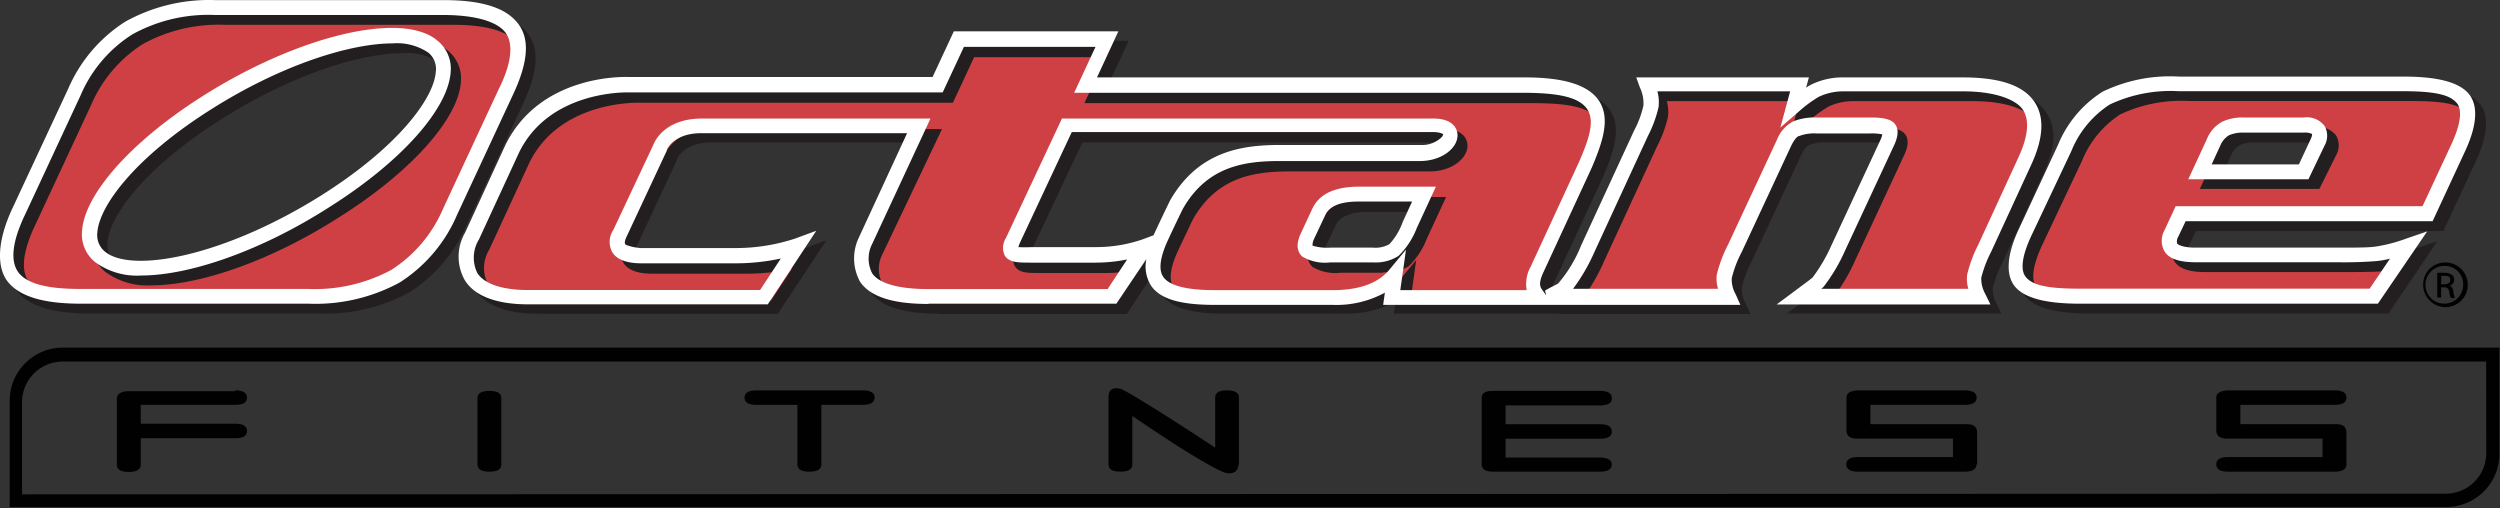 <svg xmlns="http://www.w3.org/2000/svg" fill="none" viewBox="0 0 187 38">
  <rect x="0" y="0" width="187" height="38" fill="#333333" stroke="none"/>
  <path d="M148.804 22.893h-13.469l1.4-1.053a12.747 12.747 0 001.52-2.572l3.645-7.827c.249-.527.298-.894.149-1.073-.149-.179-.605-.268-1.38-.268h-4.033a3.975 3.975 0 00-1.51.228c-.432.25-.762.644-.933 1.113l-3.646 7.827a9.384 9.384 0 00-.794 2.106 2.979 2.979 0 00.327 1.52h-13.439l.993-.547a10.123 10.123 0 001.888-3.07l3.973-8.61c.33-.63.583-1.298.755-1.987a3.576 3.576 0 00-.298-1.64h11.383l-.447 1.66a10.734 10.734 0 011.619-1.193 4.966 4.966 0 012.165-.466h8.94c4.874 0 6.41 1.933 4.609 5.8l-2.98 6.467a9.988 9.988 0 00-.785 2.076 2.732 2.732 0 00.348 1.54" fill="#CF4044"/>
  <path d="M149.688 23.45h-16.022l1.669-1.252.993-.755a12.306 12.306 0 001.411-2.404l3.645-7.837c.078-.15.135-.31.169-.476a3.983 3.983 0 00-.894-.07h-4.033a3.433 3.433 0 00-1.281.179c-.129.06-.378.238-.656.844l-3.645 7.827a8.833 8.833 0 00-.755 1.987 2.34 2.34 0 00.288 1.212l.358.784h-14.304l-.258-.993.377-.199.596-.317a10.303 10.303 0 001.719-2.851l3.973-8.612a7.78 7.78 0 00.715-1.857 2.98 2.98 0 00-.268-1.361l-.278-.755h12.912l-.208.775.387-.239a5.464 5.464 0 012.434-.536h8.939c2.831 0 4.599.626 5.414 1.907.814 1.281.616 2.702-.308 4.688l-2.98 6.467a8.609 8.609 0 00-.735 1.936c-.015.422.092.84.308 1.202l.318.706zm-12.694-1.113h11.005a2.498 2.498 0 01-.089-1.063c.183-.772.46-1.52.824-2.225l2.98-6.476c.755-1.609.884-2.82.378-3.615-.507-.795-2.096-1.391-4.48-1.391h-8.94a4.223 4.223 0 00-1.917.417 9.765 9.765 0 00-1.51 1.113l-1.37 1.182.735-2.712h-9.933c.104.381.134.78.089 1.172a9.229 9.229 0 01-.794 2.165l-3.974 8.612c-.432 1-.979 1.947-1.629 2.821h10.927a2.423 2.423 0 01-.09-1.043 9.214 9.214 0 01.835-2.255l3.655-7.837a2.572 2.572 0 011.212-1.38 4.329 4.329 0 011.728-.278h4.033c.993 0 1.539.139 1.807.466.408.497.149 1.192-.079 1.67l-3.645 7.826a12.96 12.96 0 01-1.59 2.682l-.089.09-.079.06z" fill="#231F20"/>
  <path d="M165.352 13.586l.993-2.165a2.1 2.1 0 01.914-1.073 3.06 3.06 0 011.311-.248h4.53c1.072 0 1.41.437.993 1.321l-.993 2.165h-7.748zm19.3-1.778c.834-1.797.933-3.039.307-3.744-.625-.706-2.105-1.053-4.42-1.053h-16.796a11.062 11.062 0 00-5.433 1.073 8.003 8.003 0 00-3.099 3.724l-2.98 6.298c-.835 1.788-.944 3.04-.328 3.735.616.695 2.076 1.052 4.39 1.052h22.071l2.563-3.794c-.759.287-1.544.496-2.344.626-.547.06-1.52.08-2.98.08h-10.648c-1.689 0-2.295-.537-1.788-1.6l.685-1.48h18.465l2.335-4.917z" fill="#CF4044"/>
  <path d="M178.662 23.45h-22.329c-2.503 0-4.073-.407-4.808-1.242-.735-.834-.705-2.314.249-4.34l2.98-6.298a8.54 8.54 0 013.327-3.973 11.56 11.56 0 015.711-1.142h16.797c2.503 0 4.082.407 4.837 1.231.755.825.725 2.325-.218 4.35l-2.444 5.245h-18.515l-.546 1.153a.685.685 0 00-.089.516s.228.298 1.38.298h10.648c1.391 0 2.364 0 2.881-.08.76-.12 1.506-.32 2.225-.595l1.559-.527-3.645 5.404zM163.763 7.557a10.685 10.685 0 00-5.155.993 7.456 7.456 0 00-2.871 3.477l-2.98 6.297c-.715 1.55-.864 2.633-.417 3.14.447.506 1.311.863 3.973.863h21.743l1.51-2.245a7.95 7.95 0 01-.944.18c-.566.059-1.549.089-2.98.089h-10.687c-1.212 0-1.987-.268-2.315-.815a1.576 1.576 0 010-1.58l.835-1.797h18.465l2.145-4.599c.715-1.54.855-2.622.398-3.139-.457-.516-1.331-.864-3.974-.864h-16.746zm9.724 6.576h-8.94l1.381-2.98a2.583 2.583 0 011.172-1.331 3.566 3.566 0 011.569-.308h4.52a1.69 1.69 0 011.549.616 1.499 1.499 0 010 1.49l-1.251 2.513zm-7.261-1.093h6.536l.864-1.847a.755.755 0 00.109-.428 1.143 1.143 0 00-.616-.099H168.6a2.426 2.426 0 00-1.083.199 1.51 1.51 0 00-.645.794l-.646 1.381z" fill="#231F20"/>
  <path d="M119.403 12.95c1.331-3.138 2.145-5.88-4.51-5.96H82.015l1.6-3.436H72.538L70.95 6.961H47.826s-6.287-.268-8.72 4.857l-2.98 6.457c-1.292 2.87.327 4.579 4.161 4.579h17.67l2.534-3.844c-1.452.48-2.97.729-4.5.735H48.94s-2.742.208-1.758-1.699l2.98-6.377s.526-1.599 3.128-1.629h16.26l-3.973 8.652c-.635 1.768-.814 4.172 4.728 4.162h13.728l2.413-3.695c-1.154.395-2.365.6-3.585.606h-4.788c-1.341 0-1.987 0-1.47-1.053l4.042-8.652h27.475c2.185 0 1.202 2.056-.993 2.066H96.468c-2.374 0-5.662.268-7.718 3.864 0 0-1.162 2.394-1.341 2.86-1.143 2.98.198 3.974 4.221 3.974h8.821c2.473 0 3.864-.755 4.658-1.719l-.248 1.719h11.015c-.298-.427-.685-.785-.119-2.076l3.646-7.867v.07zm-13.171 4.54a5.435 5.435 0 01-1.192 1.867 2.574 2.574 0 01-1.57.378h-3.188a3.08 3.08 0 01-1.728-.298c-.229-.199-.229-.547 0-1.063l.874-1.867c.407-.885 1.4-1.322 2.979-1.322h4.937l-1.112 2.305z" fill="#CF4044"/>
  <path d="M70.195 23.46c-2.652 0-4.31-.527-5.085-1.63a3.616 3.616 0 01-.13-3.267v-.05l3.626-7.857H53.25c-2.126 0-2.593 1.212-2.613 1.262v.05l-2.98 6.376c-.148.288-.188.507-.129.606.06.1.894.328 1.341.298h7.043a13.907 13.907 0 004.31-.695l1.6-.586-3.636 5.503H40.258c-2.335 0-3.974-.616-4.709-1.778a3.576 3.576 0 010-3.586l2.98-6.467c2.573-5.393 8.94-5.184 9.248-5.175h22.746l1.6-3.407h12.296l-1.6 3.447h32.074c2.98 0 4.778.586 5.552 1.758.875 1.341.249 3.11-.536 4.967l-3.625 7.817c-.388.894-.239 1.102 0 1.42l.685.994h-12.714l.129-.914a7.65 7.65 0 01-3.894.914h-8.83c-2.612 0-4.092-.447-4.768-1.44a2.672 2.672 0 01-.347-1.987l-2.255 3.456H70.195v-.03zM66.013 19a2.384 2.384 0 000 2.225c.537.764 1.987 1.172 4.182 1.172h13.42l1.46-2.215a11.95 11.95 0 01-2.325.238h-4.966c-.934 0-1.56 0-1.878-.516a1.392 1.392 0 01.08-1.321l4.192-8.94h27.812c1.321 0 1.778.656 1.778 1.261 0 .924-1.133 1.908-2.811 1.918h-10.49c-2.691 0-5.433.427-7.23 3.575-.308.636-1.163 2.434-1.312 2.792-.417 1.082-.466 1.827-.149 2.294.437.646 1.699.993 3.854.993h8.821c1.986 0 3.407-.516 4.231-1.52l1.252-1.51-.428 3.03h9.457c-.101-.598 0-1.213.288-1.748l3.635-7.857c.666-1.56 1.202-2.98.626-3.903-.576-.924-2.086-1.232-4.629-1.252H81.111l1.6-3.437h-9.844l-1.59 3.407h-23.48c-.08 0-5.96-.189-8.225 4.54l-2.98 6.456a2.593 2.593 0 00-.119 2.513c.526.824 1.867 1.271 3.775 1.271H57.68l1.55-2.354a15.89 15.89 0 01-3.219.358h-7.032c-.338 0-1.768.07-2.335-.785a1.599 1.599 0 01.06-1.708l2.98-6.338c.119-.297.874-1.986 3.645-1.986h17.134L66.013 19zm10.927.258c.33.018.662.018.993 0h4.887a10.686 10.686 0 003.387-.566l.854-.318c.348-.775 1.122-2.374 1.222-2.583 2.106-3.685 5.334-4.171 8.214-4.171h10.549a2.111 2.111 0 001.579-.576c.11-.13.13-.219.12-.229-.01-.01-.189-.149-.666-.159H80.962L77.03 19l-.09.258zm26.53 1.142h-3.188a3.358 3.358 0 01-2.096-.427c-.298-.258-.566-.775-.13-1.718l.875-1.877c.507-1.083 1.669-1.64 3.476-1.64h5.761l-1.43 3.09a5.822 5.822 0 01-1.361 2.086c-.571.35-1.24.506-1.907.446v.04zm-4.53-1.261c.434.135.89.186 1.342.149h3.188c.429.046.861-.048 1.232-.268.441-.48.779-1.044.993-1.66l.695-1.509h-4.012c-1.331 0-2.166.338-2.464.993l-.884 1.878a.994.994 0 00-.09.377v.04z" fill="#231F20"/>
  <path d="M38.966 2.76c-.794-.974-2.486-1.46-5.075-1.46H16.806a12.237 12.237 0 00-6.427 1.529 10.568 10.568 0 00-4.072 4.798l-4.162 8.94c-1.066 2.297-1.189 3.952-.367 4.965.784.924 2.433 1.381 4.966 1.381h17.075c2.268.092 4.519-.43 6.516-1.51a10.598 10.598 0 004.072-4.817l4.172-8.94c1.053-2.264 1.182-3.887.387-4.867v-.02zM25.12 15.8c-6.884 4.35-14.433 6.218-16.886 4.172-2.453-2.046 1.152-7.211 8.056-11.552 6.903-4.34 14.422-6.218 16.885-4.182 2.464 2.037-1.172 7.212-8.055 11.562z" fill="#CF4044"/>
  <path d="M23.819 23.45H6.744c-2.732 0-4.49-.517-5.384-1.58-.894-1.063-.884-3.05.279-5.542l4.171-8.94a11.155 11.155 0 014.281-5.036A12.823 12.823 0 0116.806.743h17.085c2.79 0 4.589.546 5.512 1.669.994 1.172.845 2.98-.328 5.453l-4.161 8.94a11.194 11.194 0 01-4.301 5.065 13.17 13.17 0 01-6.794 1.58zM16.806 1.856a11.77 11.77 0 00-6.139 1.45 10.141 10.141 0 00-3.853 4.55l-4.162 8.939c-.994 2.076-1.113 3.546-.437 4.36.675.815 2.175 1.182 4.529 1.182h17.075a12.039 12.039 0 006.228-1.43 10.172 10.172 0 003.863-4.58l4.162-8.939c.993-2.036 1.113-3.476.467-4.28-.645-.805-2.245-1.252-4.648-1.252H16.806zm-5.483 19.488a5.334 5.334 0 01-3.427-.993 2.692 2.692 0 01-.993-2.345c.189-2.79 3.745-6.754 9.069-10.111 7.171-4.53 14.899-6.347 17.511-4.122a2.683 2.683 0 01.994 2.334c-.18 2.781-3.735 6.754-9.06 10.111-5.105 3.278-10.449 5.126-14.094 5.126zM30.126 3.98c-3.169 0-8.284 1.6-13.519 4.907-5.73 3.606-8.423 7.241-8.562 9.248a1.59 1.59 0 00.566 1.41c1.987 1.659 8.94.367 16.21-4.211 5.722-3.616 8.414-7.251 8.553-9.258a1.589 1.589 0 00-.566-1.41 4.231 4.231 0 00-2.682-.686z" fill="#231F20"/>
  <path d="M69.43 22.735c-2.652 0-4.31-.537-5.085-1.64a3.616 3.616 0 01-.13-3.267l3.636-7.867H52.485c-2.126 0-2.593 1.212-2.612 1.261v.05l-2.98 6.377c-.15.298-.19.516-.13.616.06.099.885.318 1.342.288h7.052a14.118 14.118 0 004.31-.706l1.59-.585-3.626 5.502H39.493c-2.335 0-3.974-.616-4.709-1.778a3.566 3.566 0 010-3.576l2.98-6.476c2.573-5.393 8.94-5.185 9.248-5.175h22.746l1.59-3.417h12.306L82.055 5.79h32.004c2.979 0 4.777.586 5.552 1.758.874 1.341.248 3.11-.536 4.967l-3.636 7.866c-.397.884-.238 1.093 0 1.41l.219.309-.09-.368.338-.189.636-.327a10.048 10.048 0 001.718-2.841l3.973-8.612c.316-.588.55-1.216.696-1.867.03-.47-.063-.938-.269-1.361l-.268-.745h12.913l-.209.765c.124-.085.254-.161.388-.229a5.33 5.33 0 012.433-.536h8.89c2.831 0 4.599.616 5.414 1.897.725 1.133.616 2.712-.308 4.688l-2.98 6.467a9.01 9.01 0 00-.735 1.937c-.01.42.093.835.298 1.202l.387.794h-15.992l1.59-1.182c.357-.268.725-.536 1.092-.824a12.306 12.306 0 001.411-2.404l3.645-7.837c.078-.15.135-.31.169-.477a3.977 3.977 0 00-.894-.07h-4.033a3.168 3.168 0 00-1.281.19c-.129 0-.378.228-.656.834l-3.645 7.827a8.46 8.46 0 00-.755 1.986c-.015.421.088.837.298 1.202l.348.785h-26.72l.129-.914a7.567 7.567 0 01-3.903.914h-8.82c-2.623 0-4.093-.447-4.768-1.44a2.672 2.672 0 01-.348-1.987l-2.245 3.338H69.48l-.05.02zm-4.181-4.51a2.403 2.403 0 000 2.235c.536.755 1.986 1.162 4.181 1.162h13.42l1.46-2.215c-.765.155-1.544.235-2.325.238h-4.837c-.993 0-1.639 0-1.986-.516a1.36 1.36 0 01.079-1.321l4.192-8.94h27.812c1.311 0 1.778.656 1.778 1.262 0 .923-1.133 1.907-2.811 1.917h-10.51c-2.691 0-5.433.427-7.23 3.585-.308.626-1.172 2.424-1.311 2.792-.418 1.072-.467 1.817-.15 2.284.438.646 1.699.994 3.854.994h8.82c1.987 0 3.398-.517 4.232-1.52l1.252-1.51-.427 3.03h9.456a2.628 2.628 0 01.288-1.739l3.635-7.867c.666-1.55 1.202-2.98.626-3.893-.576-.914-2.086-1.242-4.629-1.262H80.347l1.599-3.437h-9.844l-1.589 3.407H47.032c-.09 0-5.96-.188-8.225 4.54l-2.98 6.456a2.612 2.612 0 00-.119 2.523c.527.815 1.868 1.262 3.775 1.262h17.372l1.55-2.355a15.887 15.887 0 01-3.218.358h-7.033c-.338 0-1.768.06-2.334-.795a1.599 1.599 0 01.06-1.708l2.98-6.337c.109-.298.873-1.987 3.645-1.987h17.094l-4.35 9.357zm70.98 3.377h11.005a2.498 2.498 0 01-.089-1.063c.183-.772.46-1.52.824-2.225l2.98-6.476c.755-1.609.874-2.82.378-3.605-.497-.785-2.096-1.401-4.48-1.401h-8.89a4.29 4.29 0 00-1.927.417 9.757 9.757 0 00-1.5 1.113l-1.361 1.182.735-2.712h-9.932c.104.381.134.78.089 1.172a9.04 9.04 0 01-.795 2.165l-3.973 8.612c-.433 1-.979 1.947-1.629 2.821h10.847a2.61 2.61 0 01-.099-1.043 9.98 9.98 0 01.844-2.255l3.655-7.837a2.61 2.61 0 011.252-1.4 4.329 4.329 0 011.728-.278h4.033c.993 0 1.539.139 1.808.477.447.546.049 1.38-.08 1.658l-3.645 7.827c-.42.955-.954 1.855-1.589 2.682l-.09.09-.099.08zm-60.054-3.119c.33.018.662.018.993 0h4.877a10.689 10.689 0 003.387-.566l.854-.318c.348-.775 1.123-2.374 1.222-2.582 2.106-3.685 5.334-4.172 8.215-4.172h10.528a2.118 2.118 0 001.58-.576.437.437 0 00.119-.229s-.189-.149-.666-.159H80.168l-3.904 8.334-.09.268zm101.692 4.232h-22.299c-2.503 0-4.072-.408-4.807-1.232-.735-.825-.706-2.324.248-4.35l2.93-6.298a8.543 8.543 0 013.328-3.973 11.57 11.57 0 015.711-1.133h16.796c2.504 0 4.083.398 4.838 1.232.755.834.725 2.314-.219 4.34l-2.433 5.245h-18.475l-.547 1.152a.685.685 0 00-.089.517s.228.308 1.381.308h10.657c1.391 0 2.355 0 2.881-.09a11.564 11.564 0 002.215-.585l1.569-.537-3.685 5.404zM162.968 6.822a10.688 10.688 0 00-5.155.993 7.461 7.461 0 00-2.871 3.477l-2.98 6.307c-.725 1.54-.864 2.622-.417 3.139.447.517 1.311.854 3.973.854h21.733l1.52-2.245a6.37 6.37 0 01-.993.18c-.991.078-1.986.108-2.98.089H164.23c-1.212 0-1.987-.259-2.325-.815a1.606 1.606 0 010-1.58l.835-1.797h18.465l2.145-4.599c.715-1.54.854-2.622.398-3.139-.457-.516-1.341-.864-3.974-.864h-16.806zM23.044 22.715H6.029c-2.732 0-4.49-.517-5.394-1.58-.904-1.063-.874-3.05.288-5.542l4.172-8.94a11.214 11.214 0 014.281-5.036A12.913 12.913 0 0116.091.008h17.084c2.792 0 4.59.546 5.503 1.669.994 1.172.845 2.98-.328 5.453l-4.162 8.94a11.194 11.194 0 01-4.3 5.065 13.172 13.172 0 01-6.834 1.58h-.01zM16.04 1.12a11.75 11.75 0 00-6.138 1.45 10.062 10.062 0 00-3.873 4.56l-4.162 8.94c-.993 2.075-1.112 3.546-.447 4.36.666.815 2.185 1.182 4.54 1.182h17.094a12.039 12.039 0 006.228-1.43 10.17 10.17 0 003.864-4.58l4.161-8.939c.994-1.986 1.113-3.476.467-4.271-.645-.795-2.245-1.271-4.648-1.271H16.04zm-5.483 19.488a5.275 5.275 0 01-3.427-.993 2.662 2.662 0 01-.993-2.345c.189-2.78 3.745-6.754 9.069-10.111 7.171-4.53 14.9-6.347 17.511-4.122a2.692 2.692 0 01.994 2.334c-.179 2.791-3.735 6.754-9.059 10.111-5.105 3.278-10.47 5.126-14.095 5.126zM29.361 3.246c-3.178 0-8.284 1.6-13.528 4.907-5.722 3.606-8.414 7.241-8.553 9.248a1.6 1.6 0 00.557 1.41c1.986 1.669 8.94.367 16.22-4.211 5.721-3.616 8.413-7.252 8.542-9.248a1.56 1.56 0 00-.556-1.41 4.172 4.172 0 00-2.682-.696zm73.344 16.38h-3.188a3.338 3.338 0 01-2.096-.428c-.298-.258-.566-.774-.129-1.718l.874-1.877c.507-1.083 1.669-1.64 3.477-1.64h5.761l-1.431 3.1a5.85 5.85 0 01-1.361 2.076 3.138 3.138 0 01-1.907.486zm-4.529-1.252c.434.132.889.183 1.34.149h3.189c.429.041.859-.053 1.232-.268a4.894 4.894 0 00.993-1.669l.696-1.51h-4.023c-1.331 0-2.165.338-2.463.994l-.885 1.877c-.054.136-.081.28-.079.427zm74.496-4.966h-8.989l1.381-2.98a2.579 2.579 0 011.172-1.331 3.546 3.546 0 011.559-.308h4.53a1.671 1.671 0 011.549.626 1.49 1.49 0 010 1.48l-1.202 2.513zm-7.241-1.113h6.526l.864-1.848c.149-.307.12-.417.12-.427a1.194 1.194 0 00-.616-.099h-4.53a2.519 2.519 0 00-1.072.199 1.569 1.569 0 00-.656.794l-.636 1.381z" fill="#fff"/>
  <path d="M185.973 33.949a3.04 3.04 0 01-3.04 2.98l-181.771.05.486.476v-7.43a3.04 3.04 0 013.03-2.98h181.771l-.486-.486.01 7.39zm.496-7.947H4.698a3.973 3.973 0 00-3.973 3.974v7.946h182.258a3.973 3.973 0 003.973-3.973v-7.947h-.487z" fill="#010101"/>
  <path d="M17.58 29.2c.597 0 .895.18.895.547 0 .368-.298.536-.894.536h-7.053v1.41h7.053c.596 0 .894.18.894.547 0 .368-.298.537-.894.537h-7.053v1.986c0 .358-.298.537-.893.537-.596 0-.894-.18-.894-.537v-4.966c0-.259.238-.537.894-.537h7.946m19.915 5.483c0 .358-.288.537-.884.537-.596 0-.894-.18-.894-.537v-4.966c0-.358.298-.537.894-.537.596 0 .884.18.884.537v4.966zm27.921-4.996c0 .358-.308.536-.904.536h-3.079v4.46c0 .358-.298.537-.894.537-.596 0-.893-.18-.893-.537v-4.46h-3.06c-.596 0-.894-.178-.894-.536 0-.367.298-.546.894-.546h7.946c.587 0 .894.179.894.546m27.206 5.016c0 .417-.317.735-.913.616-.437-.08-2.344-1.122-5.692-3.367l-1.33-.894v3.625c0 .358-.299.537-.895.537-.586 0-.884-.18-.884-.537v-5.036c0-.993.993-.586.993-.586.378.16 2.454 1.39 6.467 4.023l.516.338v-3.745c0-.357.288-.536.874-.536.586 0 .904.178.904.536v5.026m27.892-.03c0 .368-.298.547-.894.547h-7.947c-.248 0-.874 0-.893-.537v-4.966c0-.517.506-.527.893-.537h7.947c.596 0 .894.18.894.547 0 .367-.298.536-.894.536h-7.053v1.41h7.053c.596 0 .894.18.894.547 0 .367-.298.536-.894.536h-7.053v1.41h7.053c.596 0 .894.19.894.547m27.275-.03c0 .457-.506.537-.894.537H139c-.596 0-.894-.18-.894-.547 0-.367.298-.546.894-.546h7.082v-1.38h-7.152c-.705 0-.814-.309-.814-.666v-2.414c0-.477.656-.516.894-.526h7.946c.596 0 .894.179.894.546 0 .368-.298.536-.894.536h-7.052v1.44h7.171c.845 0 .815.468.815.825v2.195m27.623 0c0 .457-.496.537-.894.537h-7.946c-.596 0-.894-.18-.894-.547 0-.367.298-.546.894-.546h7.052v-1.38h-7.132c-.695 0-.814-.309-.814-.666v-2.414c0-.477.656-.516.894-.526h7.946c.596 0 .894.179.894.546 0 .368-.298.536-.894.536h-7.042v1.44h7.122c.854 0 .814.468.814.825v2.195m7.39-15.108a1.67 1.67 0 011.658 1.986 1.672 1.672 0 01-1.311 1.32 1.67 1.67 0 01-1.996-1.647 1.636 1.636 0 011.649-1.659zm0 .259a1.41 1.41 0 101.341 1.41 1.357 1.357 0 00-1.341-1.41zm-.308 2.364h-.288V20.41a3.54 3.54 0 01.517 0 .993.993 0 01.576.14.458.458 0 01.131.167.456.456 0 01.038.21.467.467 0 01-.358.457c.159 0 .268.178.308.447.013.158.053.312.119.457h-.308a1.288 1.288 0 01-.129-.467.338.338 0 00-.126-.252.348.348 0 00-.271-.076h-.209v.765zm0-.994h.239c.238 0 .447-.089.447-.317 0-.229-.119-.318-.447-.318h-.219l-.02.635z" fill="#010101"/>
</svg>
